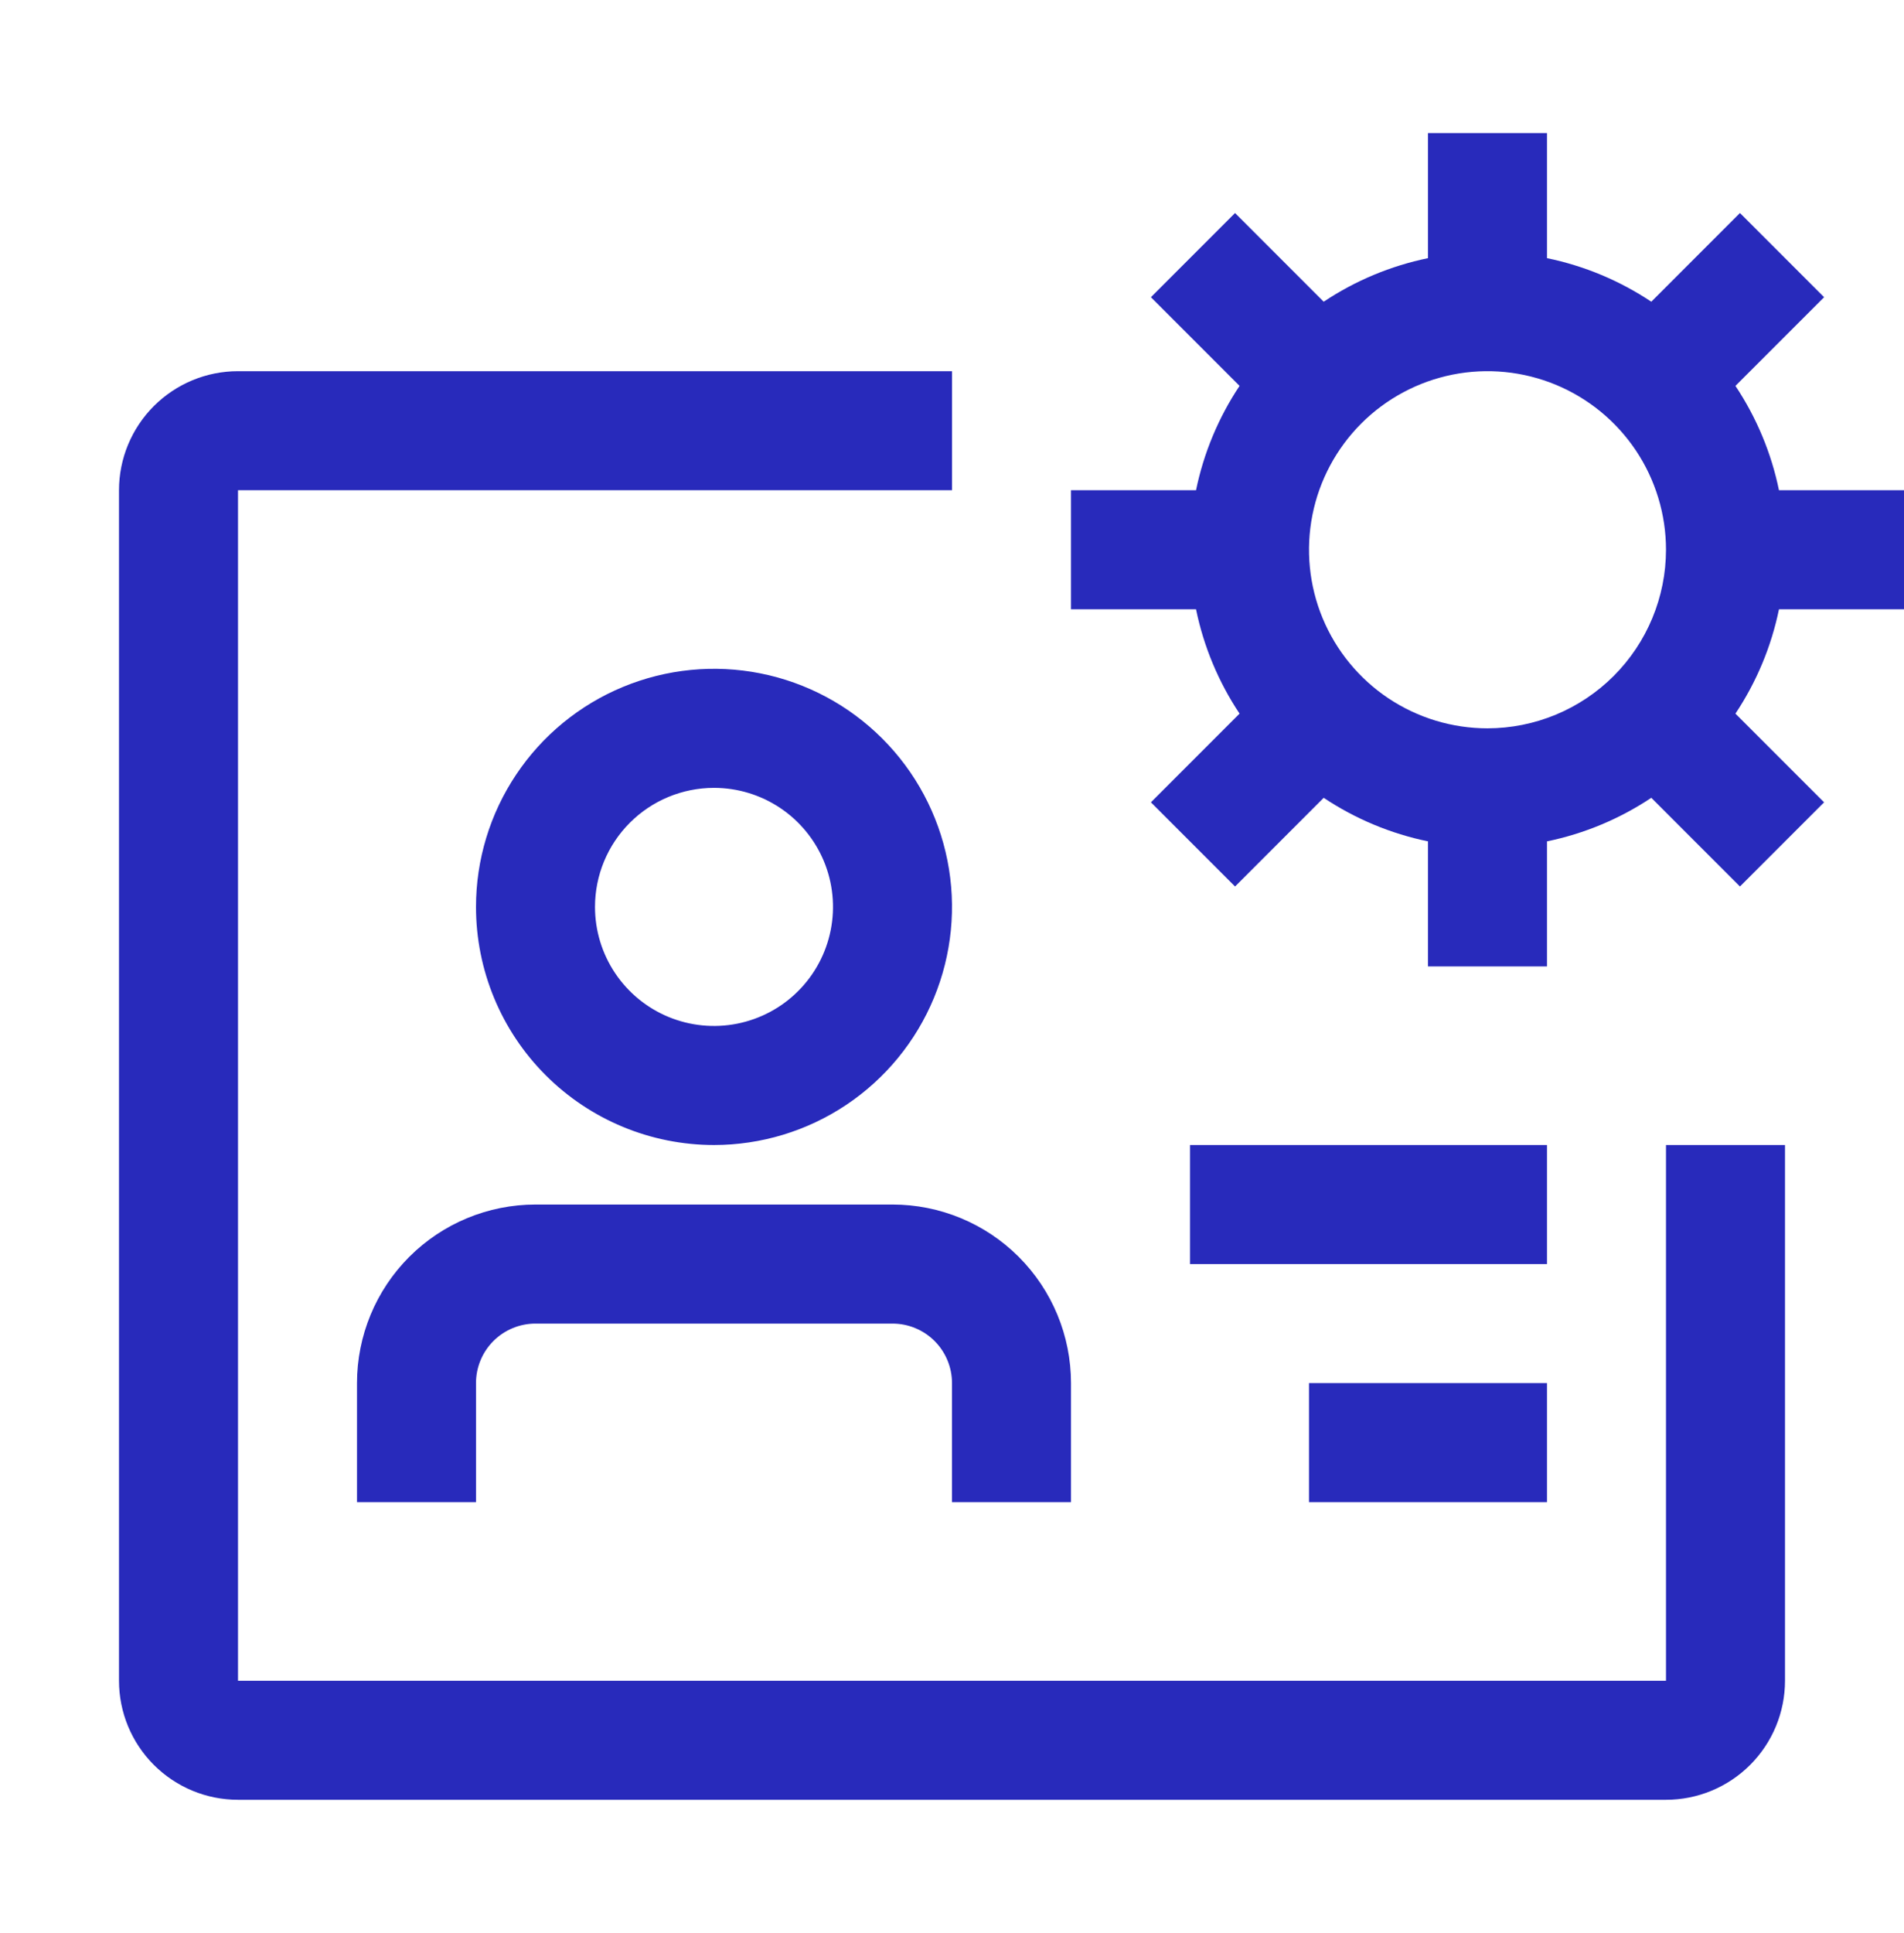 <svg width="68" height="69" viewBox="0 0 68 69" fill="none" xmlns="http://www.w3.org/2000/svg">
<path d="M31.875 43.001H19.125C17.434 43.001 15.813 43.673 14.617 44.868C13.422 46.064 12.75 47.685 12.75 49.376V53.626H17V49.376C17 48.812 17.224 48.272 17.622 47.873C18.021 47.475 18.561 47.251 19.125 47.251H31.875C32.439 47.251 32.979 47.475 33.378 47.873C33.776 48.272 34 48.812 34 49.376V53.626H38.25V49.376C38.25 47.685 37.578 46.064 36.383 44.868C35.187 43.673 33.566 43.001 31.875 43.001ZM25.5 40.876C27.181 40.876 28.825 40.377 30.222 39.444C31.62 38.51 32.71 37.182 33.353 35.629C33.996 34.076 34.165 32.367 33.837 30.718C33.509 29.069 32.699 27.554 31.51 26.366C30.322 25.177 28.807 24.367 27.158 24.039C25.509 23.711 23.8 23.88 22.247 24.523C20.694 25.166 19.366 26.256 18.433 27.654C17.498 29.052 17 30.695 17 32.376C17 34.63 17.895 36.792 19.49 38.386C21.084 39.98 23.246 40.876 25.5 40.876ZM25.5 28.126C26.341 28.126 27.162 28.375 27.861 28.842C28.56 29.309 29.105 29.973 29.427 30.75C29.748 31.526 29.832 32.381 29.668 33.205C29.504 34.029 29.1 34.787 28.505 35.381C27.911 35.976 27.154 36.38 26.329 36.544C25.505 36.708 24.65 36.624 23.874 36.303C23.097 35.981 22.433 35.436 21.966 34.737C21.499 34.038 21.25 33.217 21.25 32.376C21.25 31.249 21.698 30.168 22.495 29.371C23.292 28.574 24.373 28.126 25.5 28.126Z" fill="#282ABB"/>
<path d="M59.5 40.876V60.001H8.5V17.501H34V13.251H8.5C7.373 13.251 6.292 13.699 5.495 14.496C4.698 15.293 4.25 16.374 4.25 17.501V60.001C4.25 61.128 4.698 62.209 5.495 63.006C6.292 63.803 7.373 64.251 8.5 64.251H59.5C60.627 64.251 61.708 63.803 62.505 63.006C63.302 62.209 63.75 61.128 63.75 60.001V40.876H59.5Z" fill="#282ABB"/>
<path d="M42.5 40.876H55.25V45.126H42.5V40.876ZM46.75 49.376H55.25V53.626H46.75V49.376ZM68 21.751V17.501H63.535C63.261 16.171 62.733 14.906 61.98 13.776L65.146 10.61L62.141 7.605L58.975 10.771C57.845 10.018 56.58 9.49 55.25 9.216V4.751H51V9.216C49.67 9.49 48.405 10.018 47.275 10.771L44.109 7.605L41.104 10.61L44.27 13.776C43.517 14.906 42.989 16.171 42.715 17.501H38.25V21.751H42.715C42.989 23.081 43.517 24.346 44.27 25.476L41.104 28.642L44.109 31.647L47.275 28.481C48.405 29.234 49.67 29.762 51 30.036V34.501H55.25V30.036C56.58 29.762 57.845 29.234 58.975 28.481L62.141 31.647L65.146 28.642L61.98 25.476C62.733 24.346 63.261 23.081 63.535 21.751H68ZM53.125 26.001C51.864 26.001 50.632 25.627 49.583 24.927C48.535 24.226 47.718 23.23 47.235 22.066C46.753 20.901 46.627 19.619 46.873 18.382C47.118 17.146 47.726 16.01 48.617 15.118C49.509 14.227 50.645 13.62 51.881 13.373C53.118 13.127 54.4 13.254 55.565 13.736C56.73 14.219 57.725 15.036 58.426 16.084C59.126 17.133 59.5 18.365 59.5 19.626C59.498 21.316 58.826 22.937 57.631 24.132C56.436 25.327 54.815 25.999 53.125 26.001Z" fill="#282ABB"/>
</svg>
